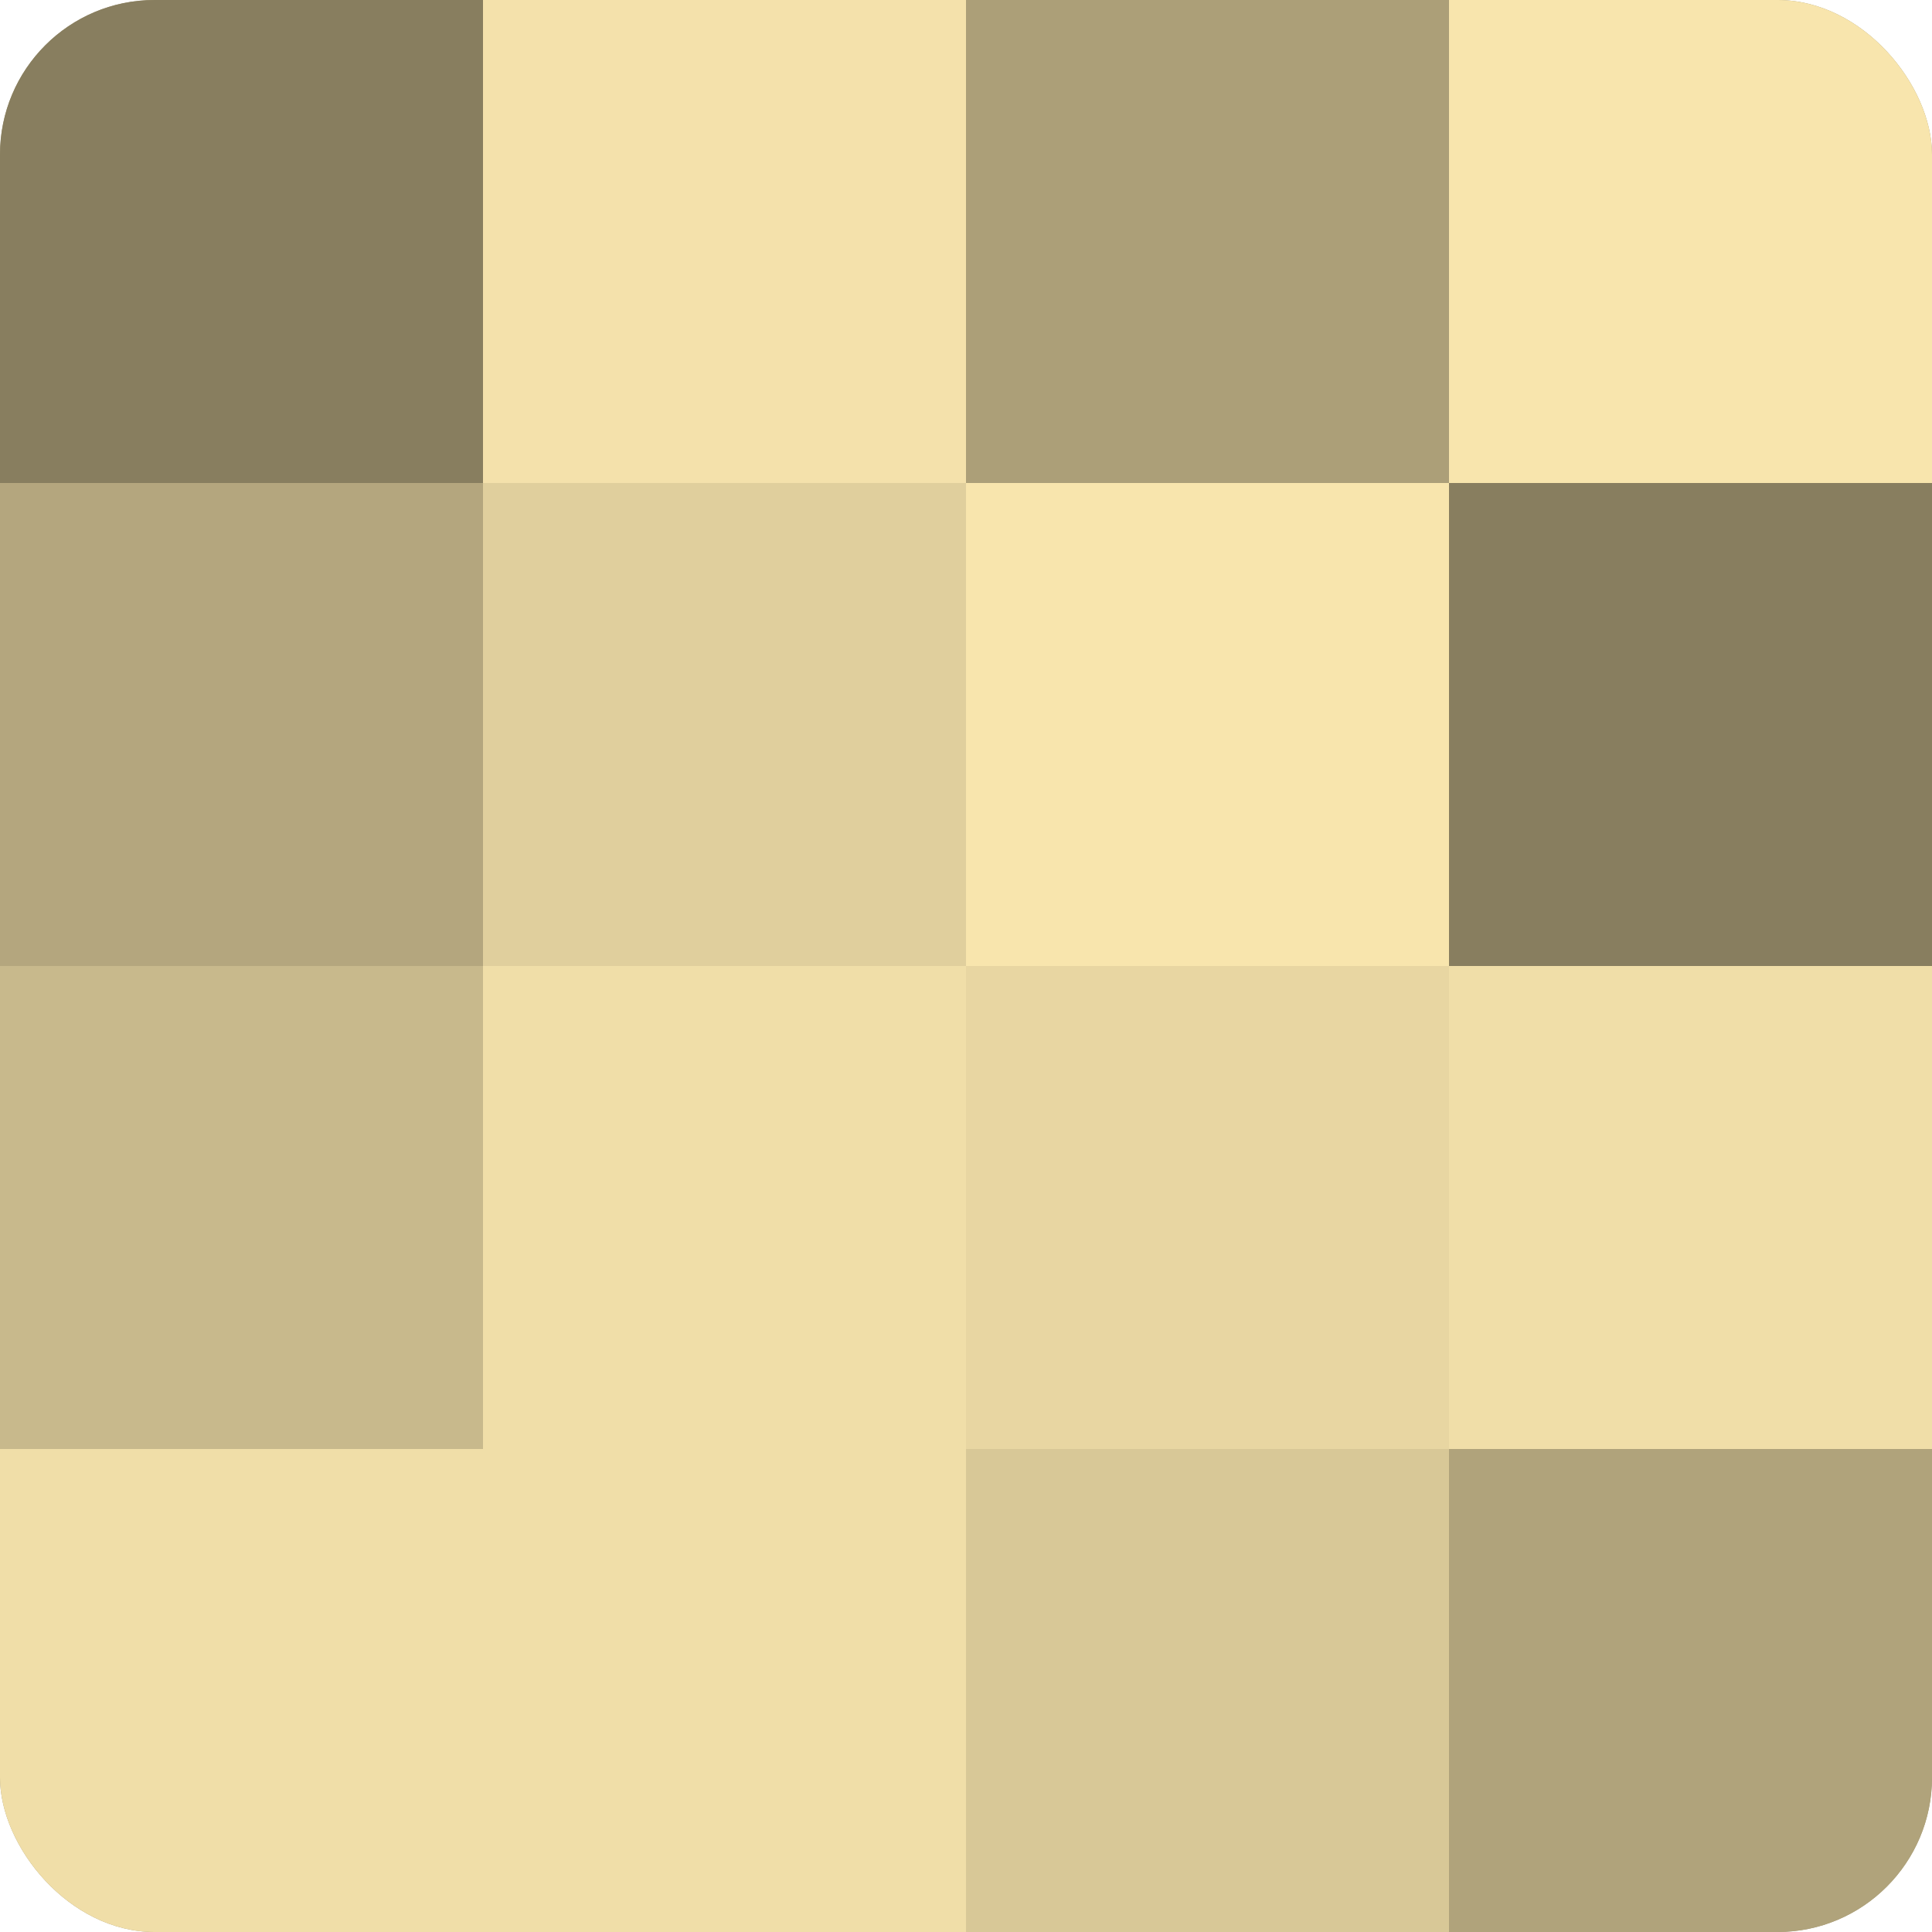 <?xml version="1.0" encoding="UTF-8"?>
<svg xmlns="http://www.w3.org/2000/svg" width="60" height="60" viewBox="0 0 100 100" preserveAspectRatio="xMidYMid meet"><defs><clipPath id="c" width="100" height="100"><rect width="100" height="100" rx="8" ry="8"/></clipPath></defs><g clip-path="url(#c)"><rect width="100" height="100" fill="#a09470"/><rect width="25" height="25" fill="#887e5f"/><rect y="25" width="25" height="25" fill="#b4a67e"/><rect y="50" width="25" height="25" fill="#c8b98c"/><rect y="75" width="25" height="25" fill="#f0dea8"/><rect x="25" width="25" height="25" fill="#f4e1ab"/><rect x="25" y="25" width="25" height="25" fill="#e0cf9d"/><rect x="25" y="50" width="25" height="25" fill="#f0dea8"/><rect x="25" y="75" width="25" height="25" fill="#f0dea8"/><rect x="50" width="25" height="25" fill="#ac9f78"/><rect x="50" y="25" width="25" height="25" fill="#f8e5ad"/><rect x="50" y="50" width="25" height="25" fill="#e8d6a2"/><rect x="50" y="75" width="25" height="25" fill="#d8c897"/><rect x="75" width="25" height="25" fill="#f8e5ad"/><rect x="75" y="25" width="25" height="25" fill="#887e5f"/><rect x="75" y="50" width="25" height="25" fill="#f0dea8"/><rect x="75" y="75" width="25" height="25" fill="#b0a37b"/></g></svg>
